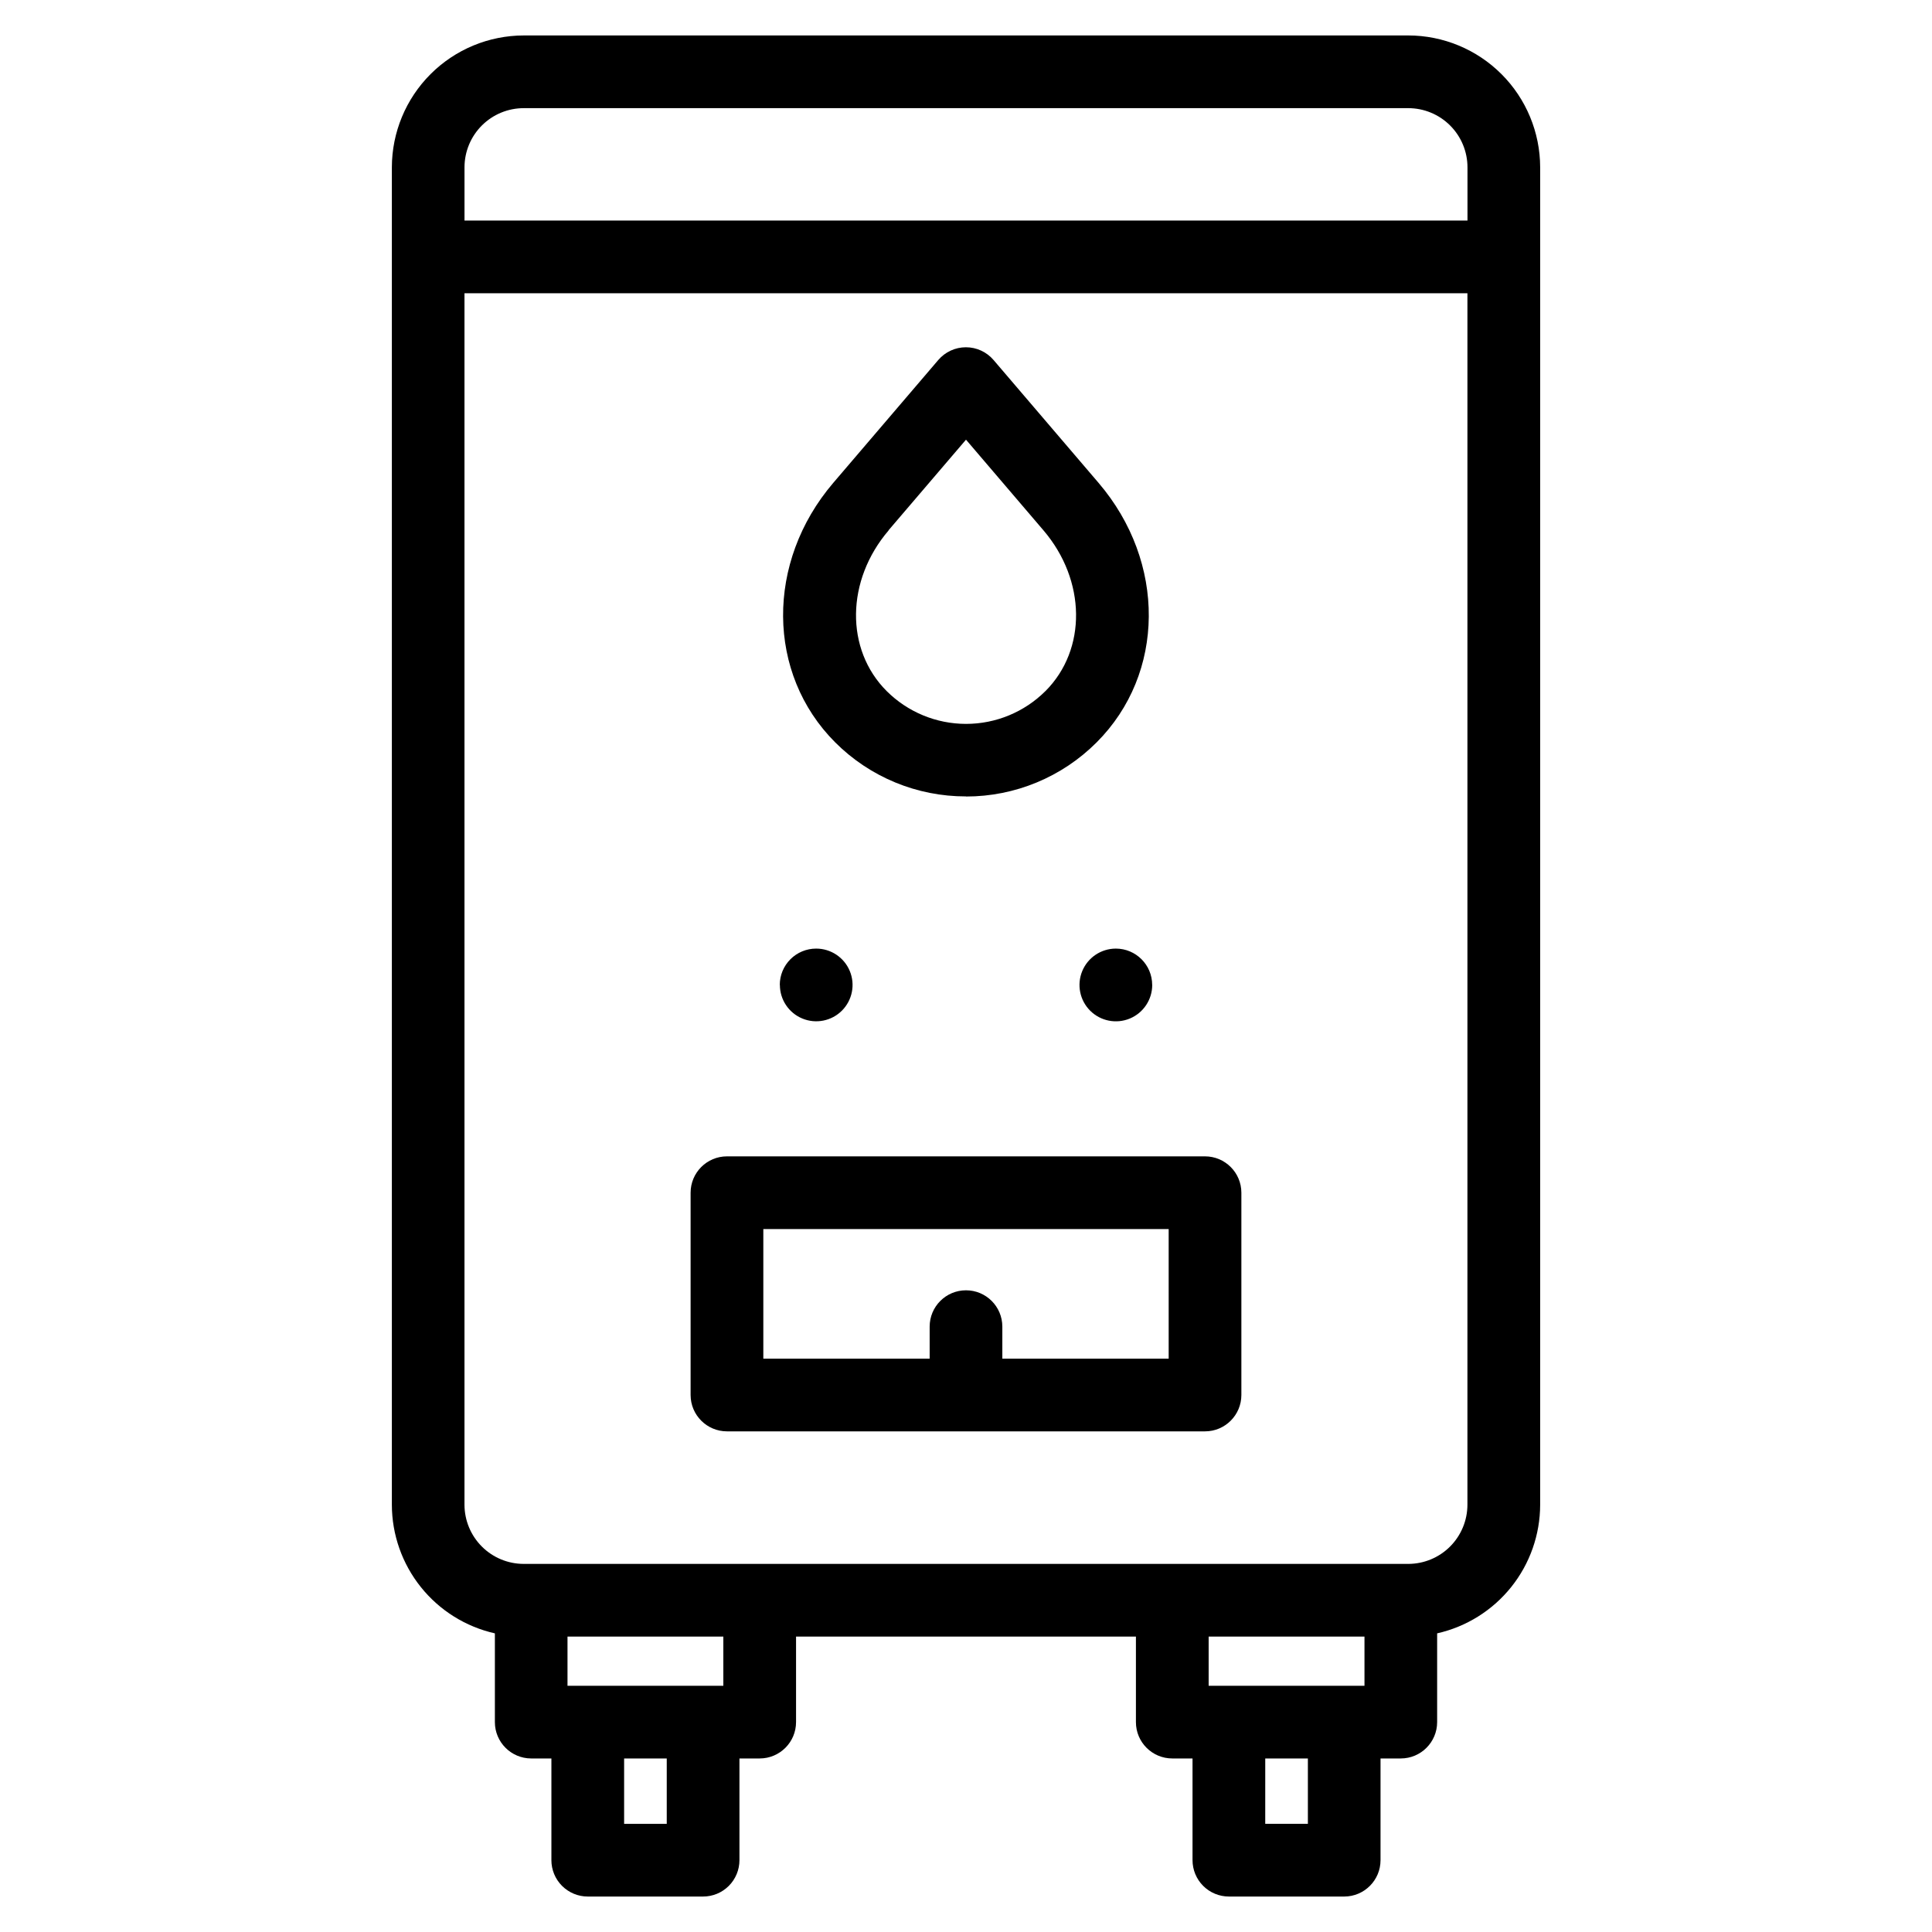 <?xml version="1.0" encoding="UTF-8"?>
<!-- Uploaded to: ICON Repo, www.iconrepo.com, Generator: ICON Repo Mixer Tools -->
<svg fill="#000000" width="800px" height="800px" version="1.1" viewBox="144 144 512 512" xmlns="http://www.w3.org/2000/svg">
 <path d="m449.35 405.02c0 3.898-2.344 7.41-5.941 8.906-3.602 1.492-7.746 0.672-10.504-2.082s-3.586-6.894-2.098-10.5c1.488-3.602 5-5.949 8.895-5.957 5.32 0 9.633 4.312 9.637 9.633zm-98.699 0c-0.004-2.555 1.012-5.004 2.82-6.812 1.805-1.805 4.254-2.82 6.809-2.82 3.898-0.008 7.418 2.332 8.918 5.93s0.68 7.742-2.07 10.504c-2.754 2.758-6.898 3.59-10.5 2.098-3.602-1.488-5.949-5-5.949-8.898zm103.06 99.039h-44.082v-8.484c0-5.32-4.312-9.633-9.629-9.633-5.32 0-9.633 4.312-9.633 9.633v8.484h-44.078v-34.344h107.42zm9.629-53.609-126.69-0.004c-5.32 0.004-9.633 4.316-9.633 9.637v53.605c0 5.32 4.312 9.633 9.633 9.637h126.69c5.32-0.004 9.633-4.316 9.637-9.637v-53.605c-0.004-5.32-4.316-9.633-9.637-9.637zm53.859 108c4.16-0.004 8.145-1.66 11.082-4.598 2.941-2.941 4.594-6.926 4.602-11.086v-321.05h-265.79v321.05c0.008 4.164 1.664 8.148 4.609 11.09 2.941 2.941 6.934 4.594 11.094 4.594zm-26.602 68.883h-11.297l0.004-17.324h11.297v17.32zm15.004-49.617v13.031h-41.297v-13.031zm-169.91 13.031h-41.297v-13.031h41.297zm-14.996 36.594h-11.297v-17.332h11.297zm-37.898-454.68h234.4c4.16 0 8.152 1.648 11.094 4.59 2.945 2.938 4.602 6.926 4.606 11.086v14.105h-265.8v-14.105c0.004-4.16 1.66-8.148 4.606-11.09 2.945-2.938 6.938-4.59 11.098-4.586zm234.4-19.266h-234.4c-9.266 0.012-18.145 3.699-24.695 10.25-6.551 6.547-10.238 15.43-10.254 24.691v354.43c0.012 7.938 2.723 15.633 7.684 21.828 4.957 6.191 11.875 10.516 19.617 12.262v23.527c0.008 5.309 4.305 9.613 9.617 9.625h5.363v26.949h-0.004c0 2.559 1.016 5.012 2.824 6.82 1.809 1.809 4.262 2.824 6.816 2.824h30.562c2.559 0 5.008-1.016 6.816-2.824 1.805-1.809 2.82-4.258 2.82-6.812v-26.957h5.367c5.316-0.004 9.629-4.312 9.633-9.633v-22.66h90.07v22.668c0.004 5.316 4.316 9.625 9.633 9.625h5.367v26.949c0 2.559 1.016 5.008 2.82 6.816 1.805 1.809 4.258 2.824 6.812 2.828h30.562c5.32-0.004 9.629-4.316 9.629-9.637v-26.957h5.367c5.32 0 9.633-4.312 9.637-9.633v-23.52c7.742-1.746 14.66-6.07 19.621-12.262 4.961-6.195 7.668-13.891 7.68-21.828v-354.43c-0.016-9.266-3.703-18.148-10.258-24.699s-15.438-10.234-24.707-10.242zm-137.72 131.13 20.523-24.008 20.52 24.02c11.328 13.258 11.551 31.574 0.531 42.613l-0.004-0.004c-5.586 5.566-13.148 8.691-21.031 8.691-7.887 0-15.449-3.125-21.035-8.691-11.035-11.031-10.812-29.355 0.531-42.605zm20.523 70.535v-0.004c-13 0.027-25.473-5.125-34.66-14.316-18.215-18.223-18.438-47.777-0.531-68.758l27.844-32.578c1.832-2.141 4.508-3.375 7.324-3.375 2.816 0 5.492 1.234 7.324 3.375l27.844 32.578c17.926 20.98 17.707 50.535-0.531 68.758-9.172 9.191-21.629 14.352-34.613 14.344z" fill-rule="evenodd"/>
</svg>
